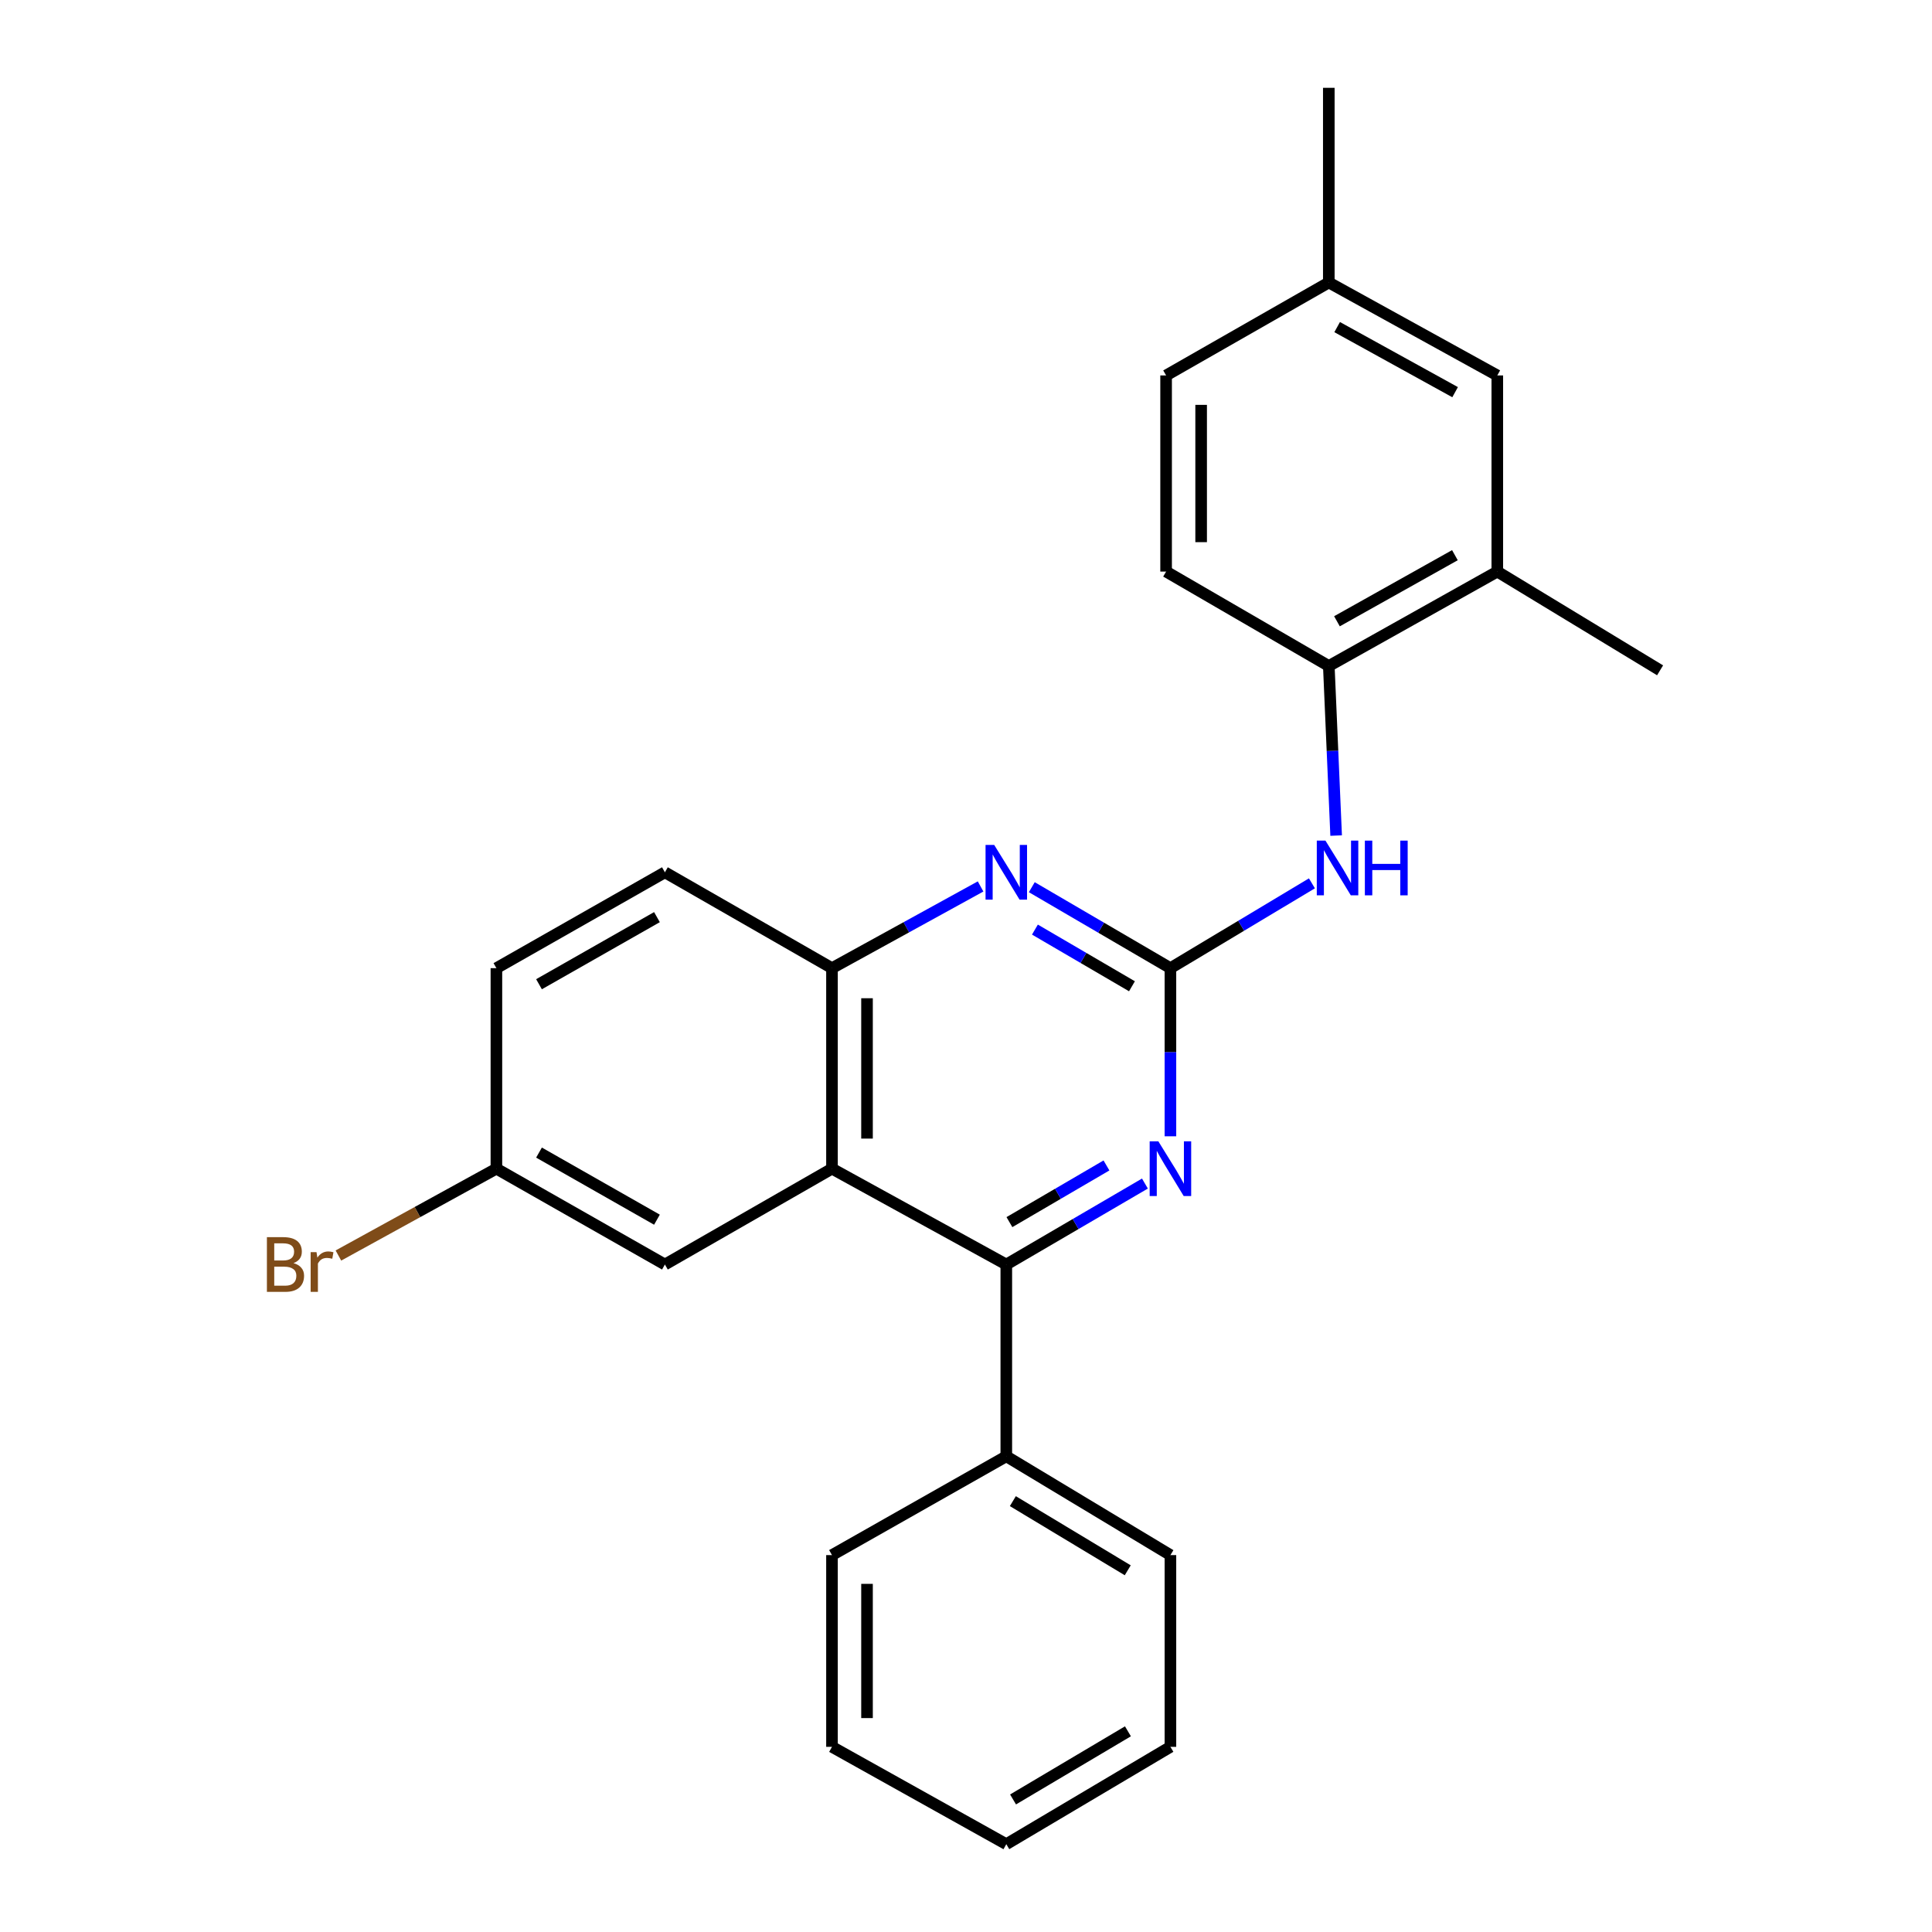 <?xml version='1.0' encoding='iso-8859-1'?>
<svg version='1.1' baseProfile='full'
              xmlns='http://www.w3.org/2000/svg'
                      xmlns:rdkit='http://www.rdkit.org/xml'
                      xmlns:xlink='http://www.w3.org/1999/xlink'
                  xml:space='preserve'
width='1000px' height='1000px' viewBox='0 0 1000 1000'>
<!-- END OF HEADER -->
<rect style='opacity:1.0;fill:#FFFFFF;stroke:none' width='1000' height='1000' x='0' y='0'> </rect>
<path class='bond-2' d='M 605.81,501.118 L 605.81,544.63' style='fill:none;fill-rule:evenodd;stroke:#000000;stroke-width:6px;stroke-linecap:butt;stroke-linejoin:miter;stroke-opacity:1' />
<path class='bond-2' d='M 605.81,544.63 L 605.81,588.142' style='fill:none;fill-rule:evenodd;stroke:#0000FF;stroke-width:6px;stroke-linecap:butt;stroke-linejoin:miter;stroke-opacity:1' />
<path class='bond-3' d='M 605.81,501.118 L 569.935,480.164' style='fill:none;fill-rule:evenodd;stroke:#000000;stroke-width:6px;stroke-linecap:butt;stroke-linejoin:miter;stroke-opacity:1' />
<path class='bond-3' d='M 569.935,480.164 L 534.061,459.211' style='fill:none;fill-rule:evenodd;stroke:#0000FF;stroke-width:6px;stroke-linecap:butt;stroke-linejoin:miter;stroke-opacity:1' />
<path class='bond-3' d='M 585.902,510.491 L 560.789,495.823' style='fill:none;fill-rule:evenodd;stroke:#000000;stroke-width:6px;stroke-linecap:butt;stroke-linejoin:miter;stroke-opacity:1' />
<path class='bond-3' d='M 560.789,495.823 L 535.677,481.156' style='fill:none;fill-rule:evenodd;stroke:#0000FF;stroke-width:6px;stroke-linecap:butt;stroke-linejoin:miter;stroke-opacity:1' />
<path class='bond-5' d='M 605.81,501.118 L 642.43,479.166' style='fill:none;fill-rule:evenodd;stroke:#000000;stroke-width:6px;stroke-linecap:butt;stroke-linejoin:miter;stroke-opacity:1' />
<path class='bond-5' d='M 642.43,479.166 L 679.049,457.214' style='fill:none;fill-rule:evenodd;stroke:#0000FF;stroke-width:6px;stroke-linecap:butt;stroke-linejoin:miter;stroke-opacity:1' />
<path class='bond-0' d='M 430.633,604.897 L 430.633,501.118' style='fill:none;fill-rule:evenodd;stroke:#000000;stroke-width:6px;stroke-linecap:butt;stroke-linejoin:miter;stroke-opacity:1' />
<path class='bond-0' d='M 448.767,589.33 L 448.767,516.685' style='fill:none;fill-rule:evenodd;stroke:#000000;stroke-width:6px;stroke-linecap:butt;stroke-linejoin:miter;stroke-opacity:1' />
<path class='bond-8' d='M 430.633,604.897 L 344.153,654.514' style='fill:none;fill-rule:evenodd;stroke:#000000;stroke-width:6px;stroke-linecap:butt;stroke-linejoin:miter;stroke-opacity:1' />
<path class='bond-25' d='M 430.633,604.897 L 520.861,654.514' style='fill:none;fill-rule:evenodd;stroke:#000000;stroke-width:6px;stroke-linecap:butt;stroke-linejoin:miter;stroke-opacity:1' />
<path class='bond-1' d='M 520.861,654.514 L 556.736,633.56' style='fill:none;fill-rule:evenodd;stroke:#000000;stroke-width:6px;stroke-linecap:butt;stroke-linejoin:miter;stroke-opacity:1' />
<path class='bond-1' d='M 556.736,633.56 L 592.611,612.606' style='fill:none;fill-rule:evenodd;stroke:#0000FF;stroke-width:6px;stroke-linecap:butt;stroke-linejoin:miter;stroke-opacity:1' />
<path class='bond-1' d='M 522.477,632.569 L 547.59,617.901' style='fill:none;fill-rule:evenodd;stroke:#000000;stroke-width:6px;stroke-linecap:butt;stroke-linejoin:miter;stroke-opacity:1' />
<path class='bond-1' d='M 547.59,617.901 L 572.702,603.234' style='fill:none;fill-rule:evenodd;stroke:#0000FF;stroke-width:6px;stroke-linecap:butt;stroke-linejoin:miter;stroke-opacity:1' />
<path class='bond-9' d='M 520.861,654.514 L 520.861,753.779' style='fill:none;fill-rule:evenodd;stroke:#000000;stroke-width:6px;stroke-linecap:butt;stroke-linejoin:miter;stroke-opacity:1' />
<path class='bond-4' d='M 507.547,458.823 L 469.09,479.97' style='fill:none;fill-rule:evenodd;stroke:#0000FF;stroke-width:6px;stroke-linecap:butt;stroke-linejoin:miter;stroke-opacity:1' />
<path class='bond-4' d='M 469.09,479.97 L 430.633,501.118' style='fill:none;fill-rule:evenodd;stroke:#000000;stroke-width:6px;stroke-linecap:butt;stroke-linejoin:miter;stroke-opacity:1' />
<path class='bond-11' d='M 430.633,501.118 L 344.153,451.501' style='fill:none;fill-rule:evenodd;stroke:#000000;stroke-width:6px;stroke-linecap:butt;stroke-linejoin:miter;stroke-opacity:1' />
<path class='bond-6' d='M 691.585,432.488 L 689.686,388.604' style='fill:none;fill-rule:evenodd;stroke:#0000FF;stroke-width:6px;stroke-linecap:butt;stroke-linejoin:miter;stroke-opacity:1' />
<path class='bond-6' d='M 689.686,388.604 L 687.787,344.72' style='fill:none;fill-rule:evenodd;stroke:#000000;stroke-width:6px;stroke-linecap:butt;stroke-linejoin:miter;stroke-opacity:1' />
<path class='bond-7' d='M 687.787,344.72 L 775.003,295.848' style='fill:none;fill-rule:evenodd;stroke:#000000;stroke-width:6px;stroke-linecap:butt;stroke-linejoin:miter;stroke-opacity:1' />
<path class='bond-7' d='M 692.005,321.57 L 753.056,287.359' style='fill:none;fill-rule:evenodd;stroke:#000000;stroke-width:6px;stroke-linecap:butt;stroke-linejoin:miter;stroke-opacity:1' />
<path class='bond-12' d='M 687.787,344.72 L 603.574,295.848' style='fill:none;fill-rule:evenodd;stroke:#000000;stroke-width:6px;stroke-linecap:butt;stroke-linejoin:miter;stroke-opacity:1' />
<path class='bond-10' d='M 775.003,295.848 L 775.003,194.327' style='fill:none;fill-rule:evenodd;stroke:#000000;stroke-width:6px;stroke-linecap:butt;stroke-linejoin:miter;stroke-opacity:1' />
<path class='bond-18' d='M 775.003,295.848 L 859.257,346.957' style='fill:none;fill-rule:evenodd;stroke:#000000;stroke-width:6px;stroke-linecap:butt;stroke-linejoin:miter;stroke-opacity:1' />
<path class='bond-27' d='M 344.153,654.514 L 256.937,604.897' style='fill:none;fill-rule:evenodd;stroke:#000000;stroke-width:6px;stroke-linecap:butt;stroke-linejoin:miter;stroke-opacity:1' />
<path class='bond-27' d='M 340.038,631.309 L 278.987,596.577' style='fill:none;fill-rule:evenodd;stroke:#000000;stroke-width:6px;stroke-linecap:butt;stroke-linejoin:miter;stroke-opacity:1' />
<path class='bond-19' d='M 520.861,753.779 L 605.81,804.918' style='fill:none;fill-rule:evenodd;stroke:#000000;stroke-width:6px;stroke-linecap:butt;stroke-linejoin:miter;stroke-opacity:1' />
<path class='bond-19' d='M 524.251,776.986 L 583.715,812.783' style='fill:none;fill-rule:evenodd;stroke:#000000;stroke-width:6px;stroke-linecap:butt;stroke-linejoin:miter;stroke-opacity:1' />
<path class='bond-20' d='M 520.861,753.779 L 430.633,804.918' style='fill:none;fill-rule:evenodd;stroke:#000000;stroke-width:6px;stroke-linecap:butt;stroke-linejoin:miter;stroke-opacity:1' />
<path class='bond-26' d='M 775.003,194.327 L 687.787,146.211' style='fill:none;fill-rule:evenodd;stroke:#000000;stroke-width:6px;stroke-linecap:butt;stroke-linejoin:miter;stroke-opacity:1' />
<path class='bond-26' d='M 753.161,202.988 L 692.11,169.306' style='fill:none;fill-rule:evenodd;stroke:#000000;stroke-width:6px;stroke-linecap:butt;stroke-linejoin:miter;stroke-opacity:1' />
<path class='bond-15' d='M 344.153,451.501 L 256.937,501.118' style='fill:none;fill-rule:evenodd;stroke:#000000;stroke-width:6px;stroke-linecap:butt;stroke-linejoin:miter;stroke-opacity:1' />
<path class='bond-15' d='M 340.038,474.706 L 278.987,509.438' style='fill:none;fill-rule:evenodd;stroke:#000000;stroke-width:6px;stroke-linecap:butt;stroke-linejoin:miter;stroke-opacity:1' />
<path class='bond-16' d='M 603.574,295.848 L 603.574,194.327' style='fill:none;fill-rule:evenodd;stroke:#000000;stroke-width:6px;stroke-linecap:butt;stroke-linejoin:miter;stroke-opacity:1' />
<path class='bond-16' d='M 621.708,280.62 L 621.708,209.555' style='fill:none;fill-rule:evenodd;stroke:#000000;stroke-width:6px;stroke-linecap:butt;stroke-linejoin:miter;stroke-opacity:1' />
<path class='bond-13' d='M 256.937,604.897 L 256.937,501.118' style='fill:none;fill-rule:evenodd;stroke:#000000;stroke-width:6px;stroke-linecap:butt;stroke-linejoin:miter;stroke-opacity:1' />
<path class='bond-17' d='M 256.937,604.897 L 216.05,627.376' style='fill:none;fill-rule:evenodd;stroke:#000000;stroke-width:6px;stroke-linecap:butt;stroke-linejoin:miter;stroke-opacity:1' />
<path class='bond-17' d='M 216.05,627.376 L 175.164,649.855' style='fill:none;fill-rule:evenodd;stroke:#7F4C19;stroke-width:6px;stroke-linecap:butt;stroke-linejoin:miter;stroke-opacity:1' />
<path class='bond-14' d='M 687.787,146.211 L 603.574,194.327' style='fill:none;fill-rule:evenodd;stroke:#000000;stroke-width:6px;stroke-linecap:butt;stroke-linejoin:miter;stroke-opacity:1' />
<path class='bond-21' d='M 687.787,146.211 L 687.787,45.455' style='fill:none;fill-rule:evenodd;stroke:#000000;stroke-width:6px;stroke-linecap:butt;stroke-linejoin:miter;stroke-opacity:1' />
<path class='bond-23' d='M 605.81,804.918 L 605.81,904.162' style='fill:none;fill-rule:evenodd;stroke:#000000;stroke-width:6px;stroke-linecap:butt;stroke-linejoin:miter;stroke-opacity:1' />
<path class='bond-22' d='M 430.633,804.918 L 430.633,904.162' style='fill:none;fill-rule:evenodd;stroke:#000000;stroke-width:6px;stroke-linecap:butt;stroke-linejoin:miter;stroke-opacity:1' />
<path class='bond-22' d='M 448.767,819.804 L 448.767,889.276' style='fill:none;fill-rule:evenodd;stroke:#000000;stroke-width:6px;stroke-linecap:butt;stroke-linejoin:miter;stroke-opacity:1' />
<path class='bond-24' d='M 430.633,904.162 L 520.861,954.545' style='fill:none;fill-rule:evenodd;stroke:#000000;stroke-width:6px;stroke-linecap:butt;stroke-linejoin:miter;stroke-opacity:1' />
<path class='bond-28' d='M 605.81,904.162 L 520.861,954.545' style='fill:none;fill-rule:evenodd;stroke:#000000;stroke-width:6px;stroke-linecap:butt;stroke-linejoin:miter;stroke-opacity:1' />
<path class='bond-28' d='M 583.817,896.123 L 524.353,931.391' style='fill:none;fill-rule:evenodd;stroke:#000000;stroke-width:6px;stroke-linecap:butt;stroke-linejoin:miter;stroke-opacity:1' />
<path  class='atom-3' d='M 599.55 590.737
L 608.83 605.737
Q 609.75 607.217, 611.23 609.897
Q 612.71 612.577, 612.79 612.737
L 612.79 590.737
L 616.55 590.737
L 616.55 619.057
L 612.67 619.057
L 602.71 602.657
Q 601.55 600.737, 600.31 598.537
Q 599.11 596.337, 598.75 595.657
L 598.75 619.057
L 595.07 619.057
L 595.07 590.737
L 599.55 590.737
' fill='#0000FF'/>
<path  class='atom-4' d='M 514.601 437.341
L 523.881 452.341
Q 524.801 453.821, 526.281 456.501
Q 527.761 459.181, 527.841 459.341
L 527.841 437.341
L 531.601 437.341
L 531.601 465.661
L 527.721 465.661
L 517.761 449.261
Q 516.601 447.341, 515.361 445.141
Q 514.161 442.941, 513.801 442.261
L 513.801 465.661
L 510.121 465.661
L 510.121 437.341
L 514.601 437.341
' fill='#0000FF'/>
<path  class='atom-6' d='M 686.051 435.104
L 695.331 450.104
Q 696.251 451.584, 697.731 454.264
Q 699.211 456.944, 699.291 457.104
L 699.291 435.104
L 703.051 435.104
L 703.051 463.424
L 699.171 463.424
L 689.211 447.024
Q 688.051 445.104, 686.811 442.904
Q 685.611 440.704, 685.251 440.024
L 685.251 463.424
L 681.571 463.424
L 681.571 435.104
L 686.051 435.104
' fill='#0000FF'/>
<path  class='atom-6' d='M 706.451 435.104
L 710.291 435.104
L 710.291 447.144
L 724.771 447.144
L 724.771 435.104
L 728.611 435.104
L 728.611 463.424
L 724.771 463.424
L 724.771 450.344
L 710.291 450.344
L 710.291 463.424
L 706.451 463.424
L 706.451 435.104
' fill='#0000FF'/>
<path  class='atom-18' d='M 151.909 653.794
Q 154.629 654.554, 155.989 656.234
Q 157.389 657.874, 157.389 660.314
Q 157.389 664.234, 154.869 666.474
Q 152.389 668.674, 147.669 668.674
L 138.149 668.674
L 138.149 640.354
L 146.509 640.354
Q 151.349 640.354, 153.789 642.314
Q 156.229 644.274, 156.229 647.874
Q 156.229 652.154, 151.909 653.794
M 141.949 643.554
L 141.949 652.434
L 146.509 652.434
Q 149.309 652.434, 150.749 651.314
Q 152.229 650.154, 152.229 647.874
Q 152.229 643.554, 146.509 643.554
L 141.949 643.554
M 147.669 665.474
Q 150.429 665.474, 151.909 664.154
Q 153.389 662.834, 153.389 660.314
Q 153.389 657.994, 151.749 656.834
Q 150.149 655.634, 147.069 655.634
L 141.949 655.634
L 141.949 665.474
L 147.669 665.474
' fill='#7F4C19'/>
<path  class='atom-18' d='M 163.829 648.114
L 164.269 650.954
Q 166.429 647.754, 169.949 647.754
Q 171.069 647.754, 172.589 648.154
L 171.989 651.514
Q 170.269 651.114, 169.309 651.114
Q 167.629 651.114, 166.509 651.794
Q 165.429 652.434, 164.549 653.994
L 164.549 668.674
L 160.789 668.674
L 160.789 648.114
L 163.829 648.114
' fill='#7F4C19'/>
</svg>
